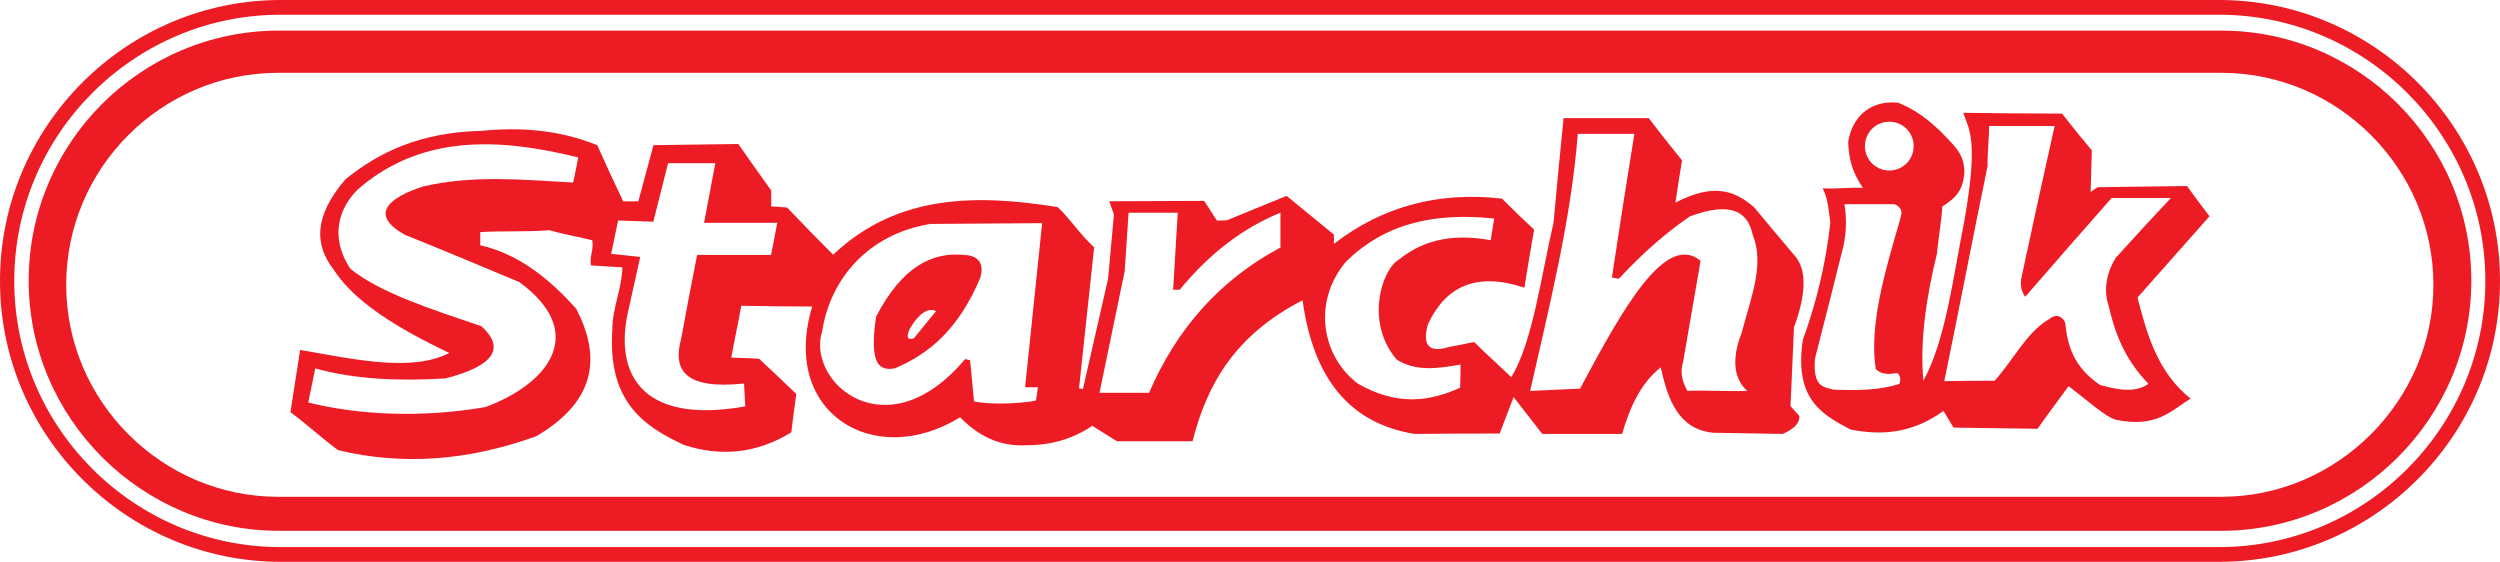 <?xml version="1.0" encoding="UTF-8"?>
<svg id="Layer_2" data-name="Layer 2" xmlns="http://www.w3.org/2000/svg" viewBox="0 0 378.33 85.02">
  <defs>
    <style>
      .cls-1 {
        fill: #ed1c24;
      }
    </style>
  </defs>
  <g id="Layer_1-2" data-name="Layer 1">
    <g>
      <path class="cls-1" d="m145.88,38.58c-4.81-.47-9.38,1.76-13.31,9.37-1.11,7.62.7,8.14,2.87,7.79,5.22-2.23,9.61-5.92,12.89-13.65.7-2.28-.35-3.46-2.46-3.51Zm-7.56,12.6c-1.06.35-1.23-.18-.59-1.52,1.35-2.23,2.7-3.16,3.93-2.58-1.11,1.35-2.23,2.69-3.34,4.1Z"/>
      <path class="cls-1" d="m271.49,49.53c1.93-5.27,1.93-8.91,0-10.96-2.05-2.4-4.04-4.81-6.04-7.21-2.7-2.29-5.8-3.87-11.9-.7.29-2.11.64-4.22,1-6.39-1.7-2.11-3.4-4.22-5.04-6.39h-12.89c-.53,5.27-1.05,10.55-1.52,15.82-1.93,8.32-3.17,18.1-6.39,23.38-1-.94-1.99-1.87-2.93-2.75-.94-.88-1.82-1.7-2.7-2.58-1.29.29-2.58.53-3.81.76-2.99.94-4.1-.23-3.17-3.46,2.64-5.63,7.21-7.97,14.59-5.51.47-2.93.94-5.86,1.47-8.79-1.64-1.52-3.28-3.11-4.86-4.69-9.55-1.11-18.11,1.17-25.44,6.85v-1.41l-7.15-5.86-9.03,3.69-1.52.06-1.93-2.99-14.36.06.7,1.99-.88,9.73-3.81,16.7-.59-.12,2.29-21.33c-2.11-1.93-3.46-4.1-5.51-6.09-11.84-1.88-24.09-2.17-33.99,7.21-2.34-2.34-4.69-4.75-6.97-7.15-.82-.06-1.64-.12-2.4-.18v-2.4c-1.7-2.34-3.34-4.69-4.98-7.03-4.28.06-8.56.12-12.84.18-.76,2.87-1.52,5.68-2.29,8.5h-2.29c-1.35-2.81-2.64-5.63-3.93-8.5-5.8-2.34-11.6-2.75-17.52-2.17-9.32.23-15.47,3.22-20.57,7.32-4.98,5.8-4.57,10.08-1.82,13.65,3.16,4.92,9.67,8.9,17.52,12.65-5.63,2.87-13.95,1.05-22.57-.47l-1.47,9.43c2.58,1.88,4.57,3.81,7.21,5.74,9.67,2.34,19.69,1.64,30.01-2.11,9.38-5.51,9.61-12.36,6.04-19.28-4.16-4.63-8.79-8.32-14.53-9.61v-1.99c3.46-.23,6.92,0,10.43-.29,1.82.53,4.69,1.05,6.51,1.52.29,1.29-.47,2.58-.18,3.81l4.75.29c-.06,3.11-1.52,6.21-1.52,9.32-.76,10.9,4.63,14.71,10.9,17.58,5.33,1.7,10.73,1.41,16.18-1.93.23-1.93.47-3.87.76-5.8-1.88-1.82-3.75-3.58-5.63-5.33-1.41-.12-2.87-.12-4.22-.18.47-2.58,1.06-5.27,1.52-7.85,3.58.06,7.15.12,10.73.12-4.87,16.17,9.44,24.73,22.39,16.76,2.7,2.75,5.92,4.51,10.2,4.22,3.75,0,7.03-1.05,9.79-2.93l3.75,2.34h11.43c2.17-8.61,6.45-16.11,16.65-21.33,1.64,11.95,7.21,18.63,16.94,20.22,4.28-.06,8.56-.06,12.89-.06.7-1.88,1.41-3.69,2.11-5.51,1.41,1.82,2.87,3.69,4.34,5.57h12.07c1.17-3.93,2.7-7.56,5.86-10.08,1.06,4.92,2.7,9.37,7.91,9.9,3.52.06,7.03.12,10.55.18,1.7-.76,2.58-1.64,2.52-2.7-.47-.53-.94-1.05-1.35-1.52.18-3.98.35-7.97.53-11.95ZM86.74,27.62c-7.62-.41-15.06-1.17-22.68.59-5.1,1.64-8.38,4.22-2.76,7.33,5.8,2.34,11.55,4.74,17.29,7.15,10.49,7.67,4.4,15.41-5.16,18.92-9.55,1.64-19.05,1.23-26.78-.7.35-1.76.7-3.46,1.06-5.16,6.09,1.7,12.84,1.93,19.69,1.52,7.33-1.87,9.14-4.57,5.45-7.91-7.62-2.58-15.3-5.04-19.81-8.67-3.75-5.62-.94-10.37,1.64-12.48,9.5-7.85,20.92-7.32,32.82-4.39-.23,1.23-.47,2.52-.76,3.81Zm29.95,10.96h-11.19c-.82,4.16-1.64,8.38-2.4,12.6-1.35,4.87.53,7.79,9.5,6.86.06,1.11.12,2.29.18,3.46-14.83,2.64-19.69-4.1-17.88-13.65l1.99-8.97-4.4-.47,1.05-5.04,5.33.18,2.23-8.85h7.15l-1.7,9.02h11.08l-.94,4.86Zm40.38,20.04l-.29,1.99c-3.17.65-8.03.53-9.38.12l-.59-6.21-.76-.18c-11.9,14.18-24.09,3.46-21.63-4.22,1.23-7.85,6.86-14.65,16.35-16.23l16.94-.12-2.58,24.84h1.93Zm36.69-21.15c-9.14,4.86-15.71,12.3-19.87,21.97h-7.5l3.81-18.4.59-8.85h7.44l-.7,11.66h1c4.51-5.51,9.61-9.37,15.24-11.66v5.27Zm27.19,21.21c-4.51,2.05-9.44,2.81-15.41-.59-5.33-3.93-7.09-12.13-1.93-18.4,6.21-6.21,14.07-7.5,22.51-6.62-.18,1.06-.35,2.17-.53,3.28-4.92-.88-9.67-.47-13.89,2.93-2.58,1.46-5.16,9.49-.35,15.12,2.81,1.82,6.21,1.41,9.67.76,0,1.17,0,2.34-.06,3.52Zm43.49.47c-2.99.12-6.15-.12-9.08,0-.88-1.52-1.11-2.99-.65-4.39.88-5.1,1.76-10.19,2.64-15.29-5.27-4.39-11.78,7.21-18.23,19.34-2.34.12-5.16.23-7.56.35,2.93-12.95,6.21-26.01,7.21-38.9h8.56c-1.17,7.21-2.29,14.47-3.4,21.74.35.06.7.12,1.06.18,3.58-3.87,7.09-6.91,10.73-9.43,6.33-2.34,8.79-.7,9.55,2.87,1.82,4.51-.41,9.67-1.7,14.77-1.58,3.93-1.17,7.03.88,8.79Z"/>
      <path class="cls-1" d="m330.98,28.15c-4.51.06-9.03.12-13.54.18-.35.23-.7.47-1.06.7.06-2.05.12-4.16.18-6.27-1.52-1.82-3.05-3.69-4.51-5.57-4.98,0-9.96-.06-14.95-.12.94,2.7,2.29,4.16.18,16.29-1.7,8.5-2.81,18.05-6.21,24.26-.53-5.8.35-12.3,2.05-19.22.18-2.17.7-4.92.82-7.15,2.11-1.35,3.16-2.46,3.34-5.27-.06-1.35-.29-2.58-1.82-4.22-2.34-2.58-4.81-4.86-8.21-6.21-3.58-.41-6.8,1.52-7.56,5.86.06,2.52.59,4.63,2.23,7.03-1.93-.12-4.1.18-6.1.06.88,1.7.88,3.34,1.17,5.16-.64,6.09-2.17,12.36-4.16,17.75-1.35,8.97,2.87,11.31,7.21,13.59,4.69.94,9.38.59,14.07-2.81.47.82,1,1.64,1.52,2.52,4.22.06,8.44.12,12.72.18,1.52-2.17,3.11-4.28,4.69-6.45,2.81,2.11,5.51,4.63,7.21,5.1,6.1,1.23,8.26-1.35,11.25-3.22-4.98-3.99-6.56-9.61-8.03-15.29,3.63-4.1,7.27-8.2,10.9-12.3-1.17-1.52-2.29-3.05-3.4-4.57Zm-47.12,27.71c1,.94,2.11.76,3.28.59.47.47.53.99.29,1.64-2.99,1-6.45,1-9.96.88-1.29-.41-3.17-.18-2.81-4.69,1.47-5.74,2.93-11.48,4.34-17.17.41-2.05.47-4.16.12-6.21h7.62c1.58.82.88,1.7.7,2.69-2.34,7.97-4.57,15.82-3.58,22.26Zm2.05-30.06c-2.05,0-3.69-1.64-3.69-3.69s1.64-3.69,3.69-3.69,3.69,1.64,3.69,3.69-1.64,3.69-3.69,3.69Zm34.29,13.18c-1.23,1.88-1.99,4.75-1.11,7.26.94,4.04,2.34,8.03,6.04,11.84-1.99,1.41-4.57.94-7.33.18-4.04-2.76-4.92-5.98-5.28-9.49-.7-1.17-1.47-1.23-2.52-.41-3.28,1.93-5.22,5.98-8.15,9.26-2.52,0-5.04,0-7.62.06,2.29-11.08,4.28-21.56,6.56-32.58-.06-1.82.23-4.22.23-6.03h9.91c-1.7,7.56-3.34,15.12-4.98,22.73-.29,1.29-.06,2.34.53,3.11,4.34-4.98,8.67-9.96,13.07-14.94h8.97c-2.81,2.99-5.57,5.98-8.32,9.02Z"/>
      <path class="cls-1" d="m336.13,4.63H42.2C21.33,4.63,4.34,21.62,4.34,42.48s17.11,37.85,37.86,37.85h293.93c20.75,0,37.86-16.99,37.86-37.85s-17-37.85-37.86-37.85Zm32.12,38.5c0,17.52-14.54,32.05-32.06,32.05H42.08c-17.53,0-32.06-14.41-32.06-32.05v-.06c0-17.64,14.42-32.05,32.06-32.05h294.11c17.64,0,32.06,14.53,32.06,32.05v.06Z"/>
      <path class="cls-1" d="m335.84,0H42.49C19.11,0,0,19.1,0,42.48v.06c0,23.38,19.11,42.48,42.49,42.48h293.35c23.39,0,42.49-19.1,42.49-42.48v-.06c0-23.38-19.11-42.48-42.49-42.48Zm40.27,42.54c0,22.15-18.11,40.25-40.27,40.25H42.43c-22.15,0-40.27-18.11-40.27-40.25v-.06C2.17,20.33,20.28,2.23,42.43,2.23h293.41c22.15,0,40.27,18.11,40.27,40.25v.06Z"/>
    </g>
  </g>
</svg>